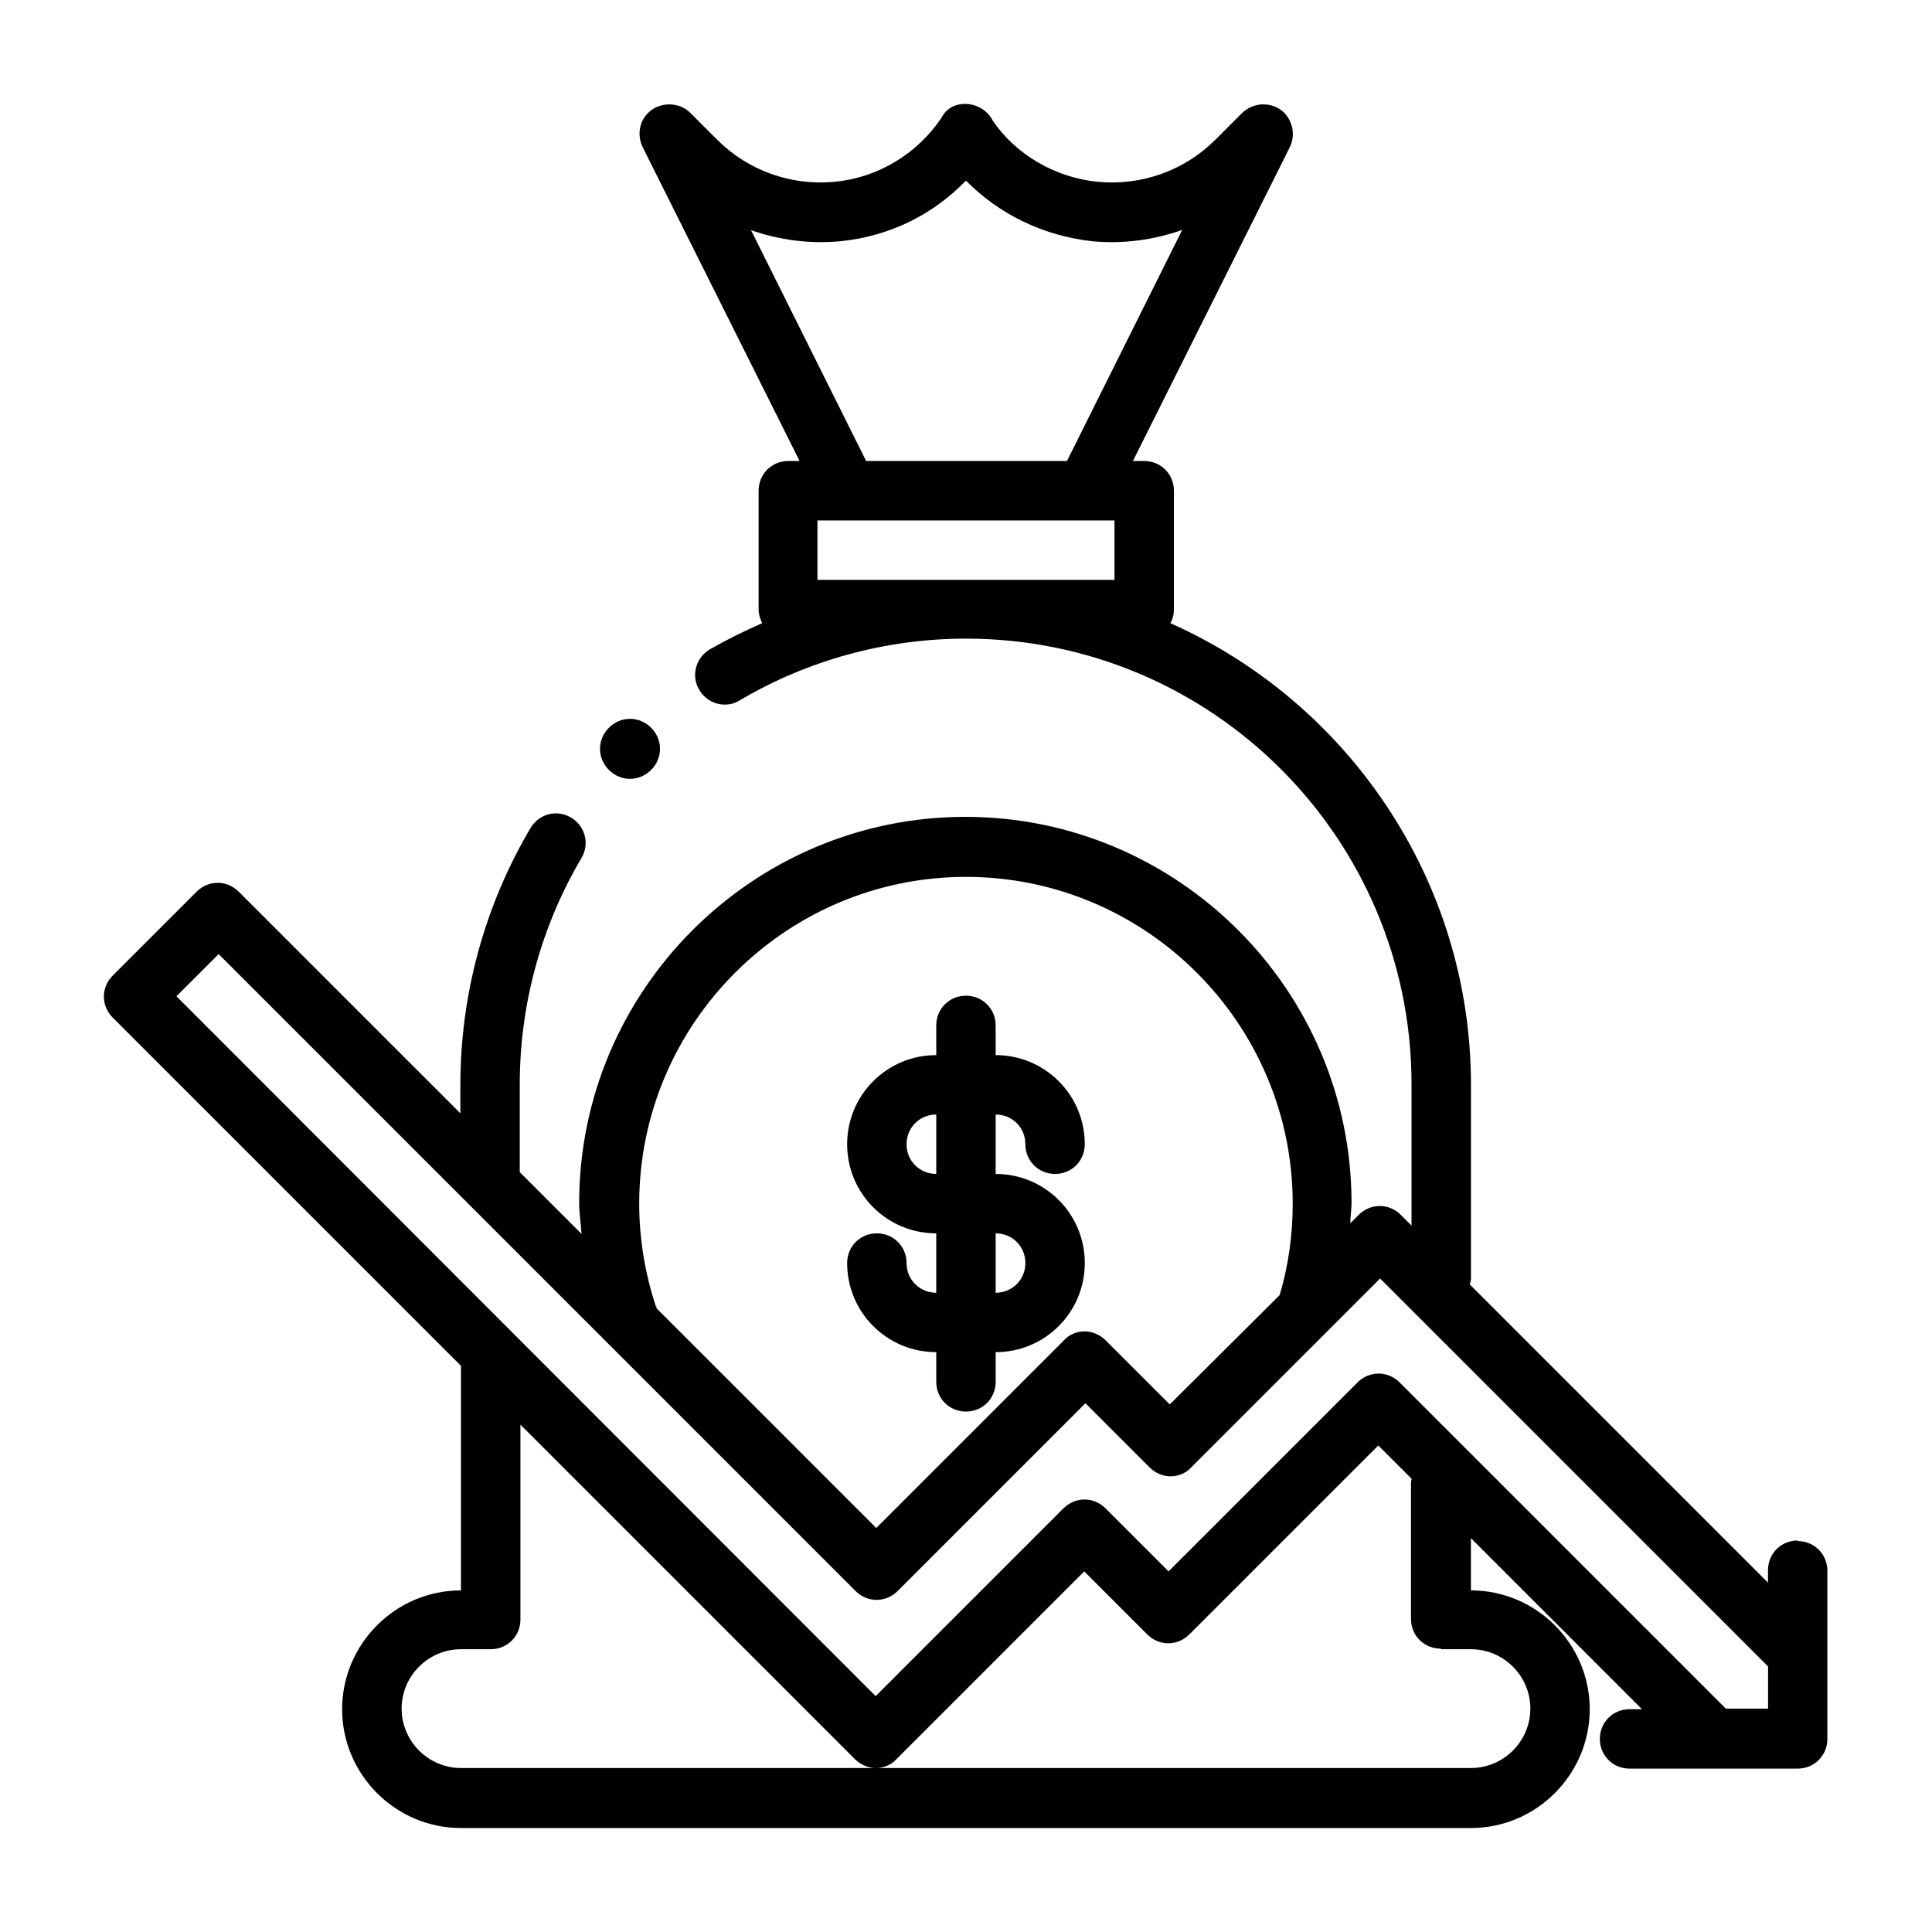 <?xml version="1.0" encoding="UTF-8"?>
<!-- Uploaded to: ICON Repo, www.iconrepo.com, Generator: ICON Repo Mixer Tools -->
<svg fill="#000000" width="800px" height="800px" version="1.1" viewBox="144 144 512 512" xmlns="http://www.w3.org/2000/svg">
 <g>
  <path d="m620.41 552.24c-4.41 0-7.871 3.465-7.871 7.871v3.305l-79.035-79.035s0.316-0.945 0.316-1.418v-51.484c0-54.473-32.906-101.55-79.664-122.33 0.629-1.102 0.945-2.363 0.945-3.621v-31.488c0-4.41-3.465-7.871-7.871-7.871h-2.992l41.562-83.129c1.73-3.465 0.629-7.715-2.363-9.918-3.148-2.203-7.398-1.891-10.234 0.789l-7.086 7.086c-8.188 8.188-19.523 12.281-31.172 11.18-11.492-1.102-21.883-7.398-27.867-16.215-2.676-5.352-10.863-6.141-13.539-0.789-6.453 9.605-16.848 15.902-28.34 17.004-11.652 1.102-22.984-2.992-31.172-11.18l-7.086-7.086c-2.676-2.676-7.086-2.992-10.234-0.789-3.148 2.203-4.094 6.453-2.363 9.918l41.562 83.129h-2.992c-4.41 0-7.871 3.465-7.871 7.871v31.488c0 1.418 0.473 2.519 0.945 3.621-4.723 2.047-9.445 4.41-13.855 6.926-3.777 2.203-5.039 7.086-2.832 10.707 1.418 2.519 4.094 3.938 6.769 3.938 1.418 0 2.676-0.316 3.938-1.102 18.105-10.707 38.887-16.375 59.984-16.375 65.18 0 118.08 52.898 118.08 118.08v37.473l-2.832-2.832c-3.148-3.148-8.031-3.148-11.18 0l-2.203 2.203c0-1.891 0.316-3.621 0.316-5.352 0-56.363-45.973-102.34-102.34-102.34s-102.34 45.973-102.34 102.34c0 2.832 0.473 5.512 0.629 8.188l-16.375-16.375v-23.301c0-21.098 5.668-41.879 16.375-59.984 2.203-3.777 0.945-8.5-2.832-10.707-3.777-2.203-8.5-0.945-10.707 2.832-12.121 20.469-18.578 44.082-18.578 68.016v7.559l-58.727-58.727c-3.148-3.148-8.031-3.148-11.18 0l-22.199 22.199c-3.148 3.148-3.148 8.031 0 11.18l92.262 92.262v0.316 59.199c-17.32 0-31.488 14.168-31.488 31.488 0 17.32 14.168 31.488 31.488 31.488l267.65-0.004c17.32 0 31.488-14.168 31.488-31.488 0-17.32-14.168-31.488-31.488-31.488v-13.855l45.344 45.344h-3.305c-4.41 0-7.871 3.465-7.871 7.871 0 4.41 3.465 7.871 7.871 7.871h44.555c4.41 0 7.871-3.465 7.871-7.871v-44.555c0-4.41-3.465-7.871-7.871-7.871zm-277.57-347.31c7.559 2.676 15.742 3.777 23.93 2.992 12.594-1.258 24.246-6.769 33.219-16.059 8.816 8.973 20.625 14.641 33.379 16.059 8.188 0.789 16.375-0.316 23.93-2.992l-30.543 61.246h-53.215l-30.543-61.246zm17.789 92.734v-15.742h78.719v15.742zm-42.824 192.55c-2.832-8.66-4.41-17.789-4.41-27.238 0-47.703 38.887-86.594 86.594-86.594 47.703 0 86.594 38.887 86.594 86.594 0 8.188-1.102 16.375-3.465 24.246l-29.125 28.969-17.004-17.004c-1.418-1.418-3.465-2.363-5.512-2.363s-4.094 0.789-5.512 2.363l-49.75 49.75-58.254-58.254v-0.473zm208.14 90.844h7.871c8.66 0 15.742 7.086 15.742 15.742 0 8.66-7.086 15.742-15.742 15.742h-267.64c-8.66 0-15.742-7.086-15.742-15.742 0-8.66 7.086-15.742 15.742-15.742h7.871c4.41 0 7.871-3.465 7.871-7.871v-51.641l88.641 88.641c1.418 1.418 3.465 2.363 5.512 2.363 2.047 0 4.094-0.789 5.512-2.363l49.75-49.75 16.688 16.688c3.148 3.148 8.031 3.148 11.18 0l50.066-50.066 8.816 8.816s-0.156 0.789-0.156 1.102v36.055c0 4.41 3.465 7.871 7.871 7.871zm75.414 15.742-86.434-86.434c-3.148-3.148-8.031-3.148-11.18 0l-50.066 50.066-16.688-16.688c-3.148-3.148-8.031-3.148-11.18 0l-49.75 49.75-185.3-185.47 11.18-11.18 168.78 168.78c3.148 3.148 8.031 3.148 11.18 0l49.75-49.75 17.004 17.004c1.418 1.418 3.465 2.363 5.512 2.363 2.047 0 4.094-0.789 5.512-2.363l50.066-50.066 102.81 102.81v11.18z"/>
  <path d="m316.55 348.04c3.148-3.148 3.148-8.031 0-11.18-3.148-3.148-8.031-3.148-11.18 0-3.148 3.148-3.148 8.031 0 11.18 3.148 3.148 8.031 3.148 11.18 0z"/>
  <path d="m392.12 510.21c0 4.41 3.465 7.871 7.871 7.871 4.41 0 7.871-3.465 7.871-7.871v-7.871c13.066 0 23.617-10.547 23.617-23.617 0-13.066-10.547-23.617-23.617-23.617v-15.742c4.41 0 7.871 3.465 7.871 7.871 0 4.41 3.465 7.871 7.871 7.871 4.41 0 7.871-3.465 7.871-7.871 0-13.066-10.547-23.617-23.617-23.617v-7.871c0-4.41-3.465-7.871-7.871-7.871-4.41 0-7.871 3.465-7.871 7.871v7.871c-13.066 0-23.617 10.547-23.617 23.617 0 13.066 10.547 23.617 23.617 23.617v15.742c-4.41 0-7.871-3.465-7.871-7.871 0-4.41-3.465-7.871-7.871-7.871-4.41 0-7.871 3.465-7.871 7.871 0 13.066 10.547 23.617 23.617 23.617zm-7.871-62.977c0-4.41 3.465-7.871 7.871-7.871v15.742c-4.41 0-7.871-3.465-7.871-7.871zm23.617 23.617c4.41 0 7.871 3.465 7.871 7.871 0 4.41-3.465 7.871-7.871 7.871z"/>
 </g>
</svg>